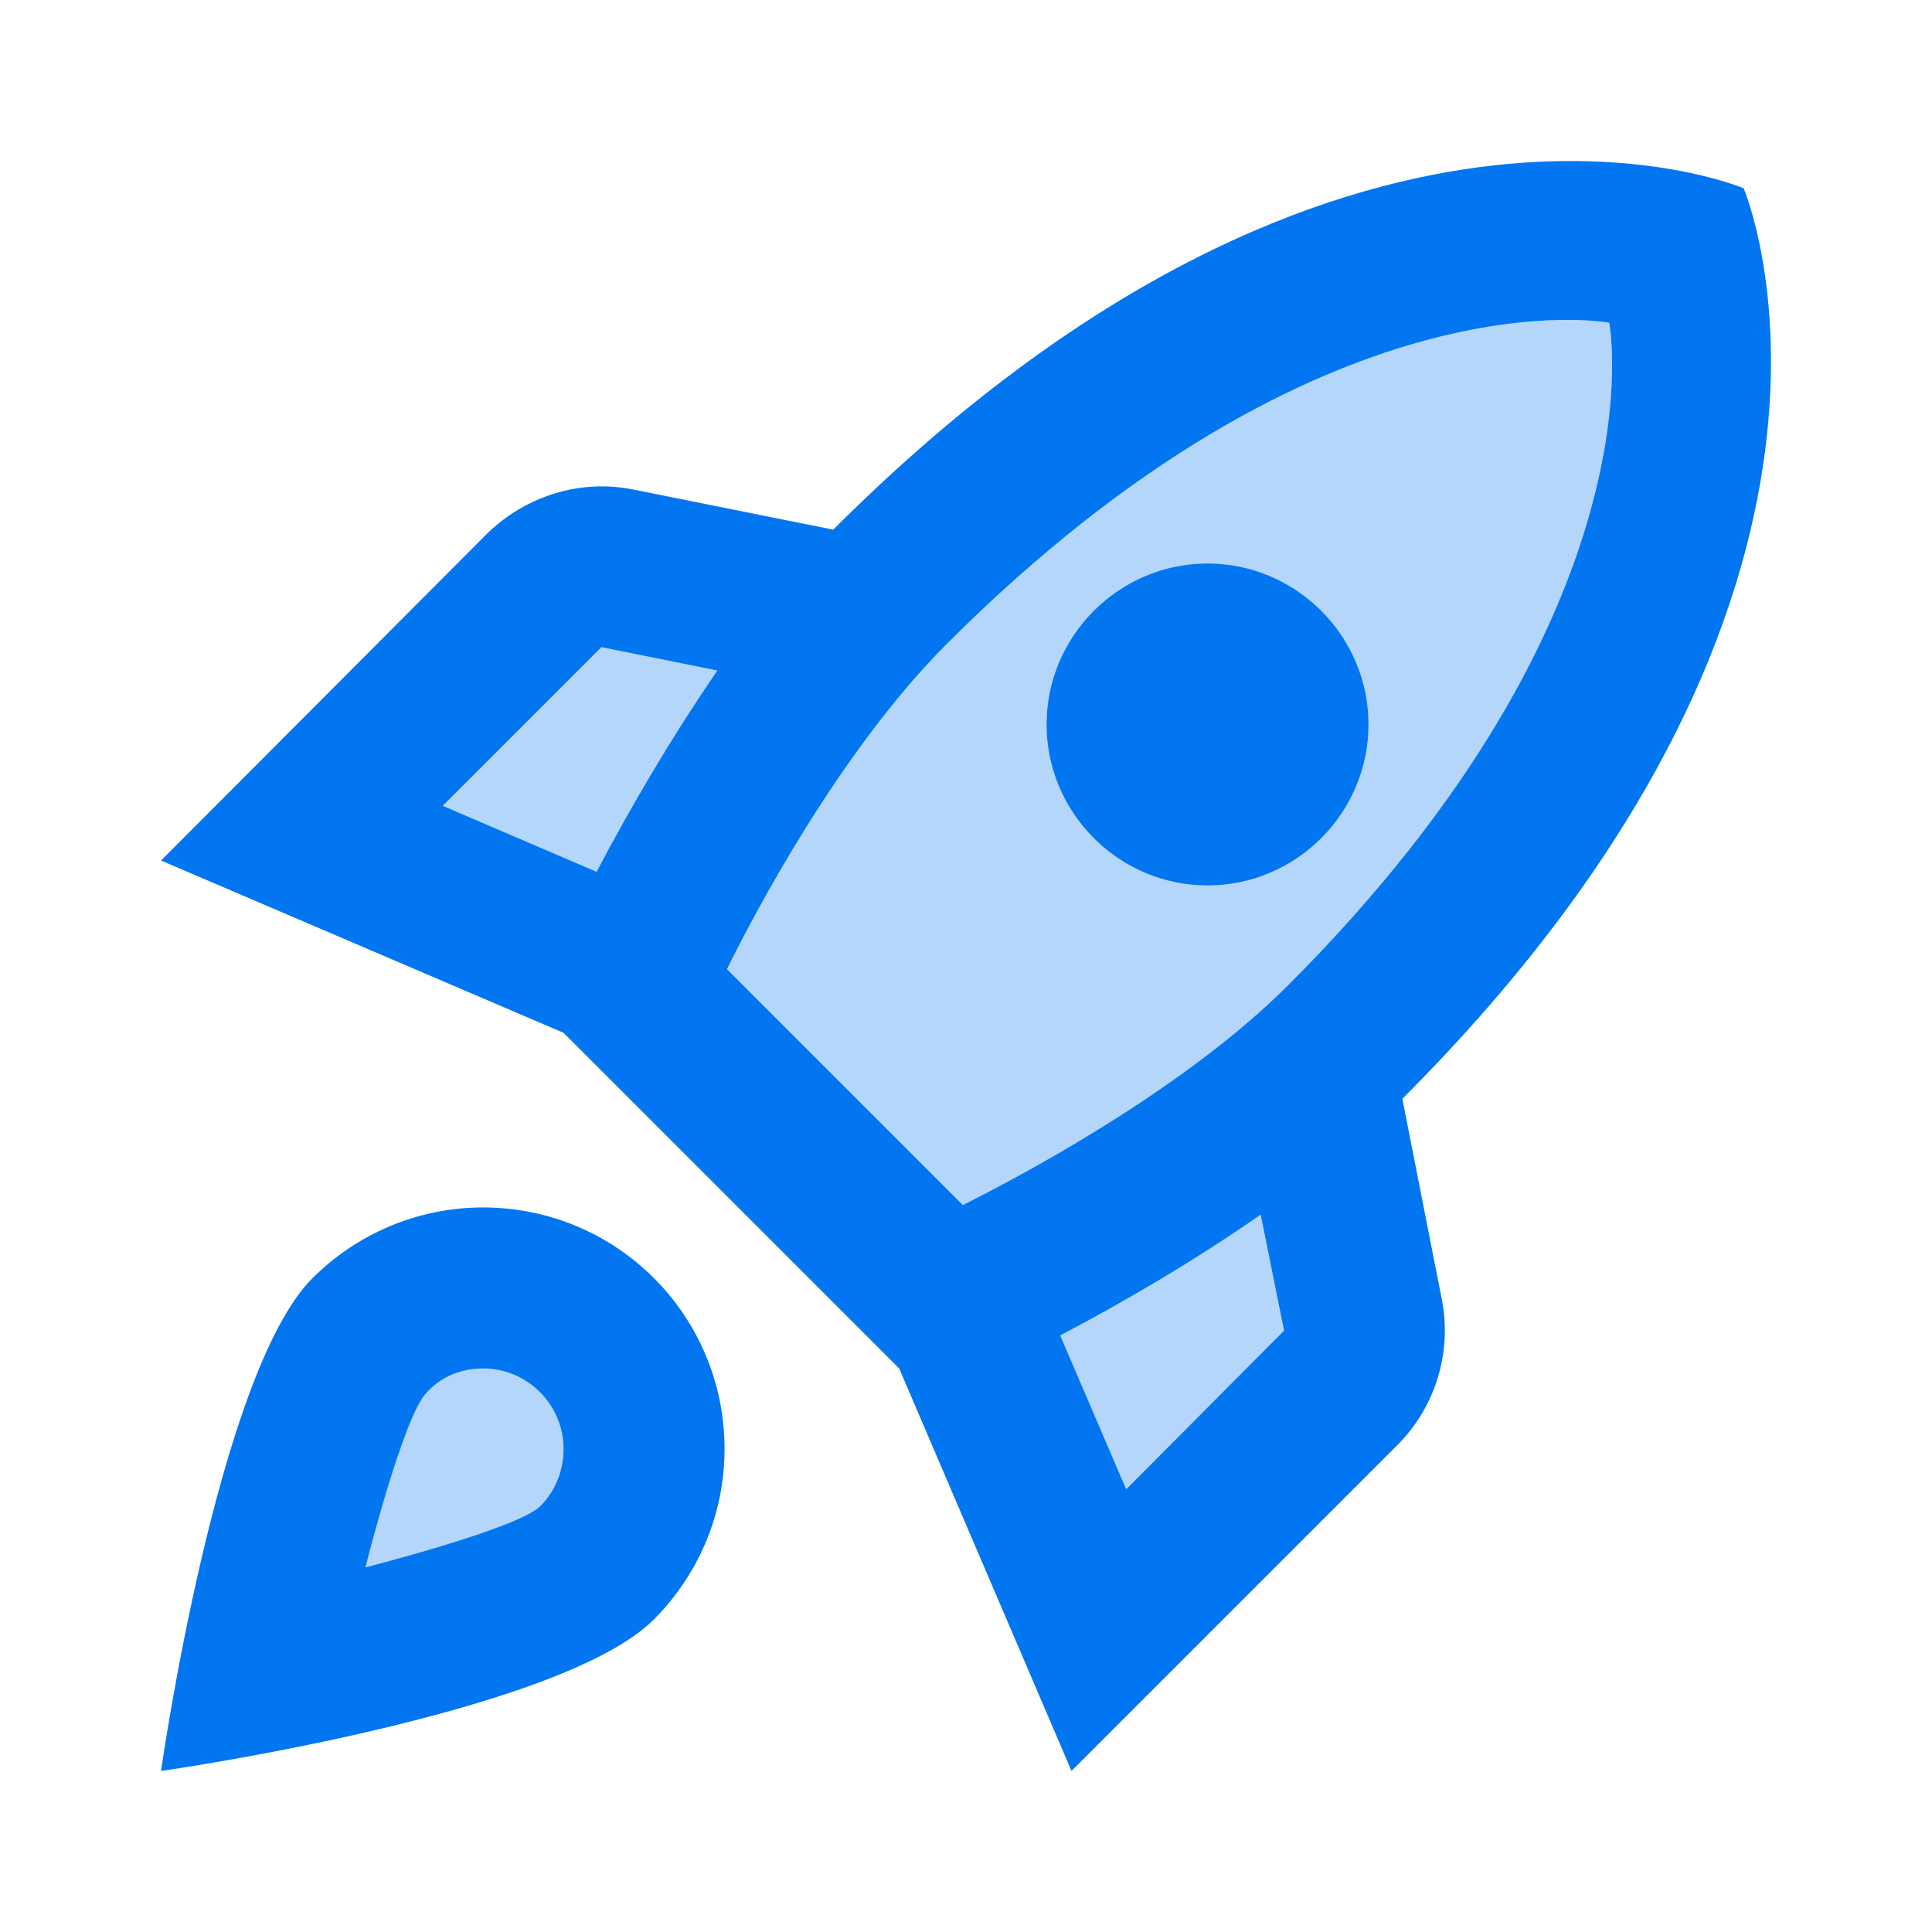 <svg xmlns="http://www.w3.org/2000/svg" width="40" height="40" viewBox="0 0 40 40" fill="none"><g opacity="0.3"><path d="M11.183 31.183C10.716 31.649 7.566 32.449 7.566 32.449C7.566 32.449 8.35 29.316 8.833 28.833C9.116 28.516 9.533 28.333 10 28.333C10.916 28.333 11.666 29.083 11.666 29.999C11.666 30.466 11.483 30.883 11.183 31.183ZM12.35 18.049L9.166 16.683L12.45 13.399L14.85 13.883C13.9 15.266 13.05 16.716 12.35 18.049ZM23.316 30.833L21.95 27.649C23.283 26.949 24.733 26.099 26.1 25.149L26.583 27.549L23.316 30.833ZM33.316 6.683C33.316 6.683 27.4 5.533 19.6 13.333C17.4 15.533 15.6 18.966 15.05 20.066L19.933 24.949C21.016 24.416 24.45 22.616 26.666 20.399C34.466 12.599 33.316 6.683 33.316 6.683ZM25 18.333C23.166 18.333 21.666 16.833 21.666 14.999C21.666 13.166 23.166 11.666 25 11.666C26.833 11.666 28.333 13.166 28.333 14.999C28.333 16.833 26.833 18.333 25 18.333Z" fill="#0276F1"/></g><path d="M10.001 24.999C8.617 24.999 7.367 25.566 6.467 26.466C4.501 28.433 3.334 36.666 3.334 36.666C3.334 36.666 11.567 35.499 13.534 33.533C14.434 32.633 15.001 31.383 15.001 29.999C15.001 27.233 12.767 24.999 10.001 24.999ZM11.184 31.183C10.717 31.649 7.567 32.449 7.567 32.449C7.567 32.449 8.351 29.316 8.834 28.833C9.117 28.516 9.534 28.333 10.001 28.333C10.917 28.333 11.667 29.083 11.667 29.999C11.667 30.466 11.484 30.883 11.184 31.183ZM29.034 22.749C39.634 12.149 36.101 3.899 36.101 3.899C36.101 3.899 27.851 0.366 17.251 10.966L13.101 10.133C12.017 9.916 10.884 10.266 10.084 11.049L3.334 17.816L11.667 21.383L18.617 28.333L22.184 36.666L28.934 29.916C29.717 29.133 30.067 27.999 29.851 26.899L29.034 22.749ZM12.351 18.049L9.167 16.683L12.451 13.399L14.851 13.883C13.901 15.266 13.051 16.716 12.351 18.049ZM23.317 30.833L21.951 27.649C23.284 26.949 24.734 26.099 26.101 25.149L26.584 27.549L23.317 30.833ZM26.667 20.399C24.467 22.599 21.034 24.399 19.934 24.949L15.051 20.066C15.584 18.983 17.384 15.549 19.601 13.333C27.401 5.533 33.317 6.683 33.317 6.683C33.317 6.683 34.467 12.599 26.667 20.399ZM25.001 18.333C26.834 18.333 28.334 16.833 28.334 14.999C28.334 13.166 26.834 11.666 25.001 11.666C23.167 11.666 21.667 13.166 21.667 14.999C21.667 16.833 23.167 18.333 25.001 18.333Z" fill="#0276F1"/></svg>
